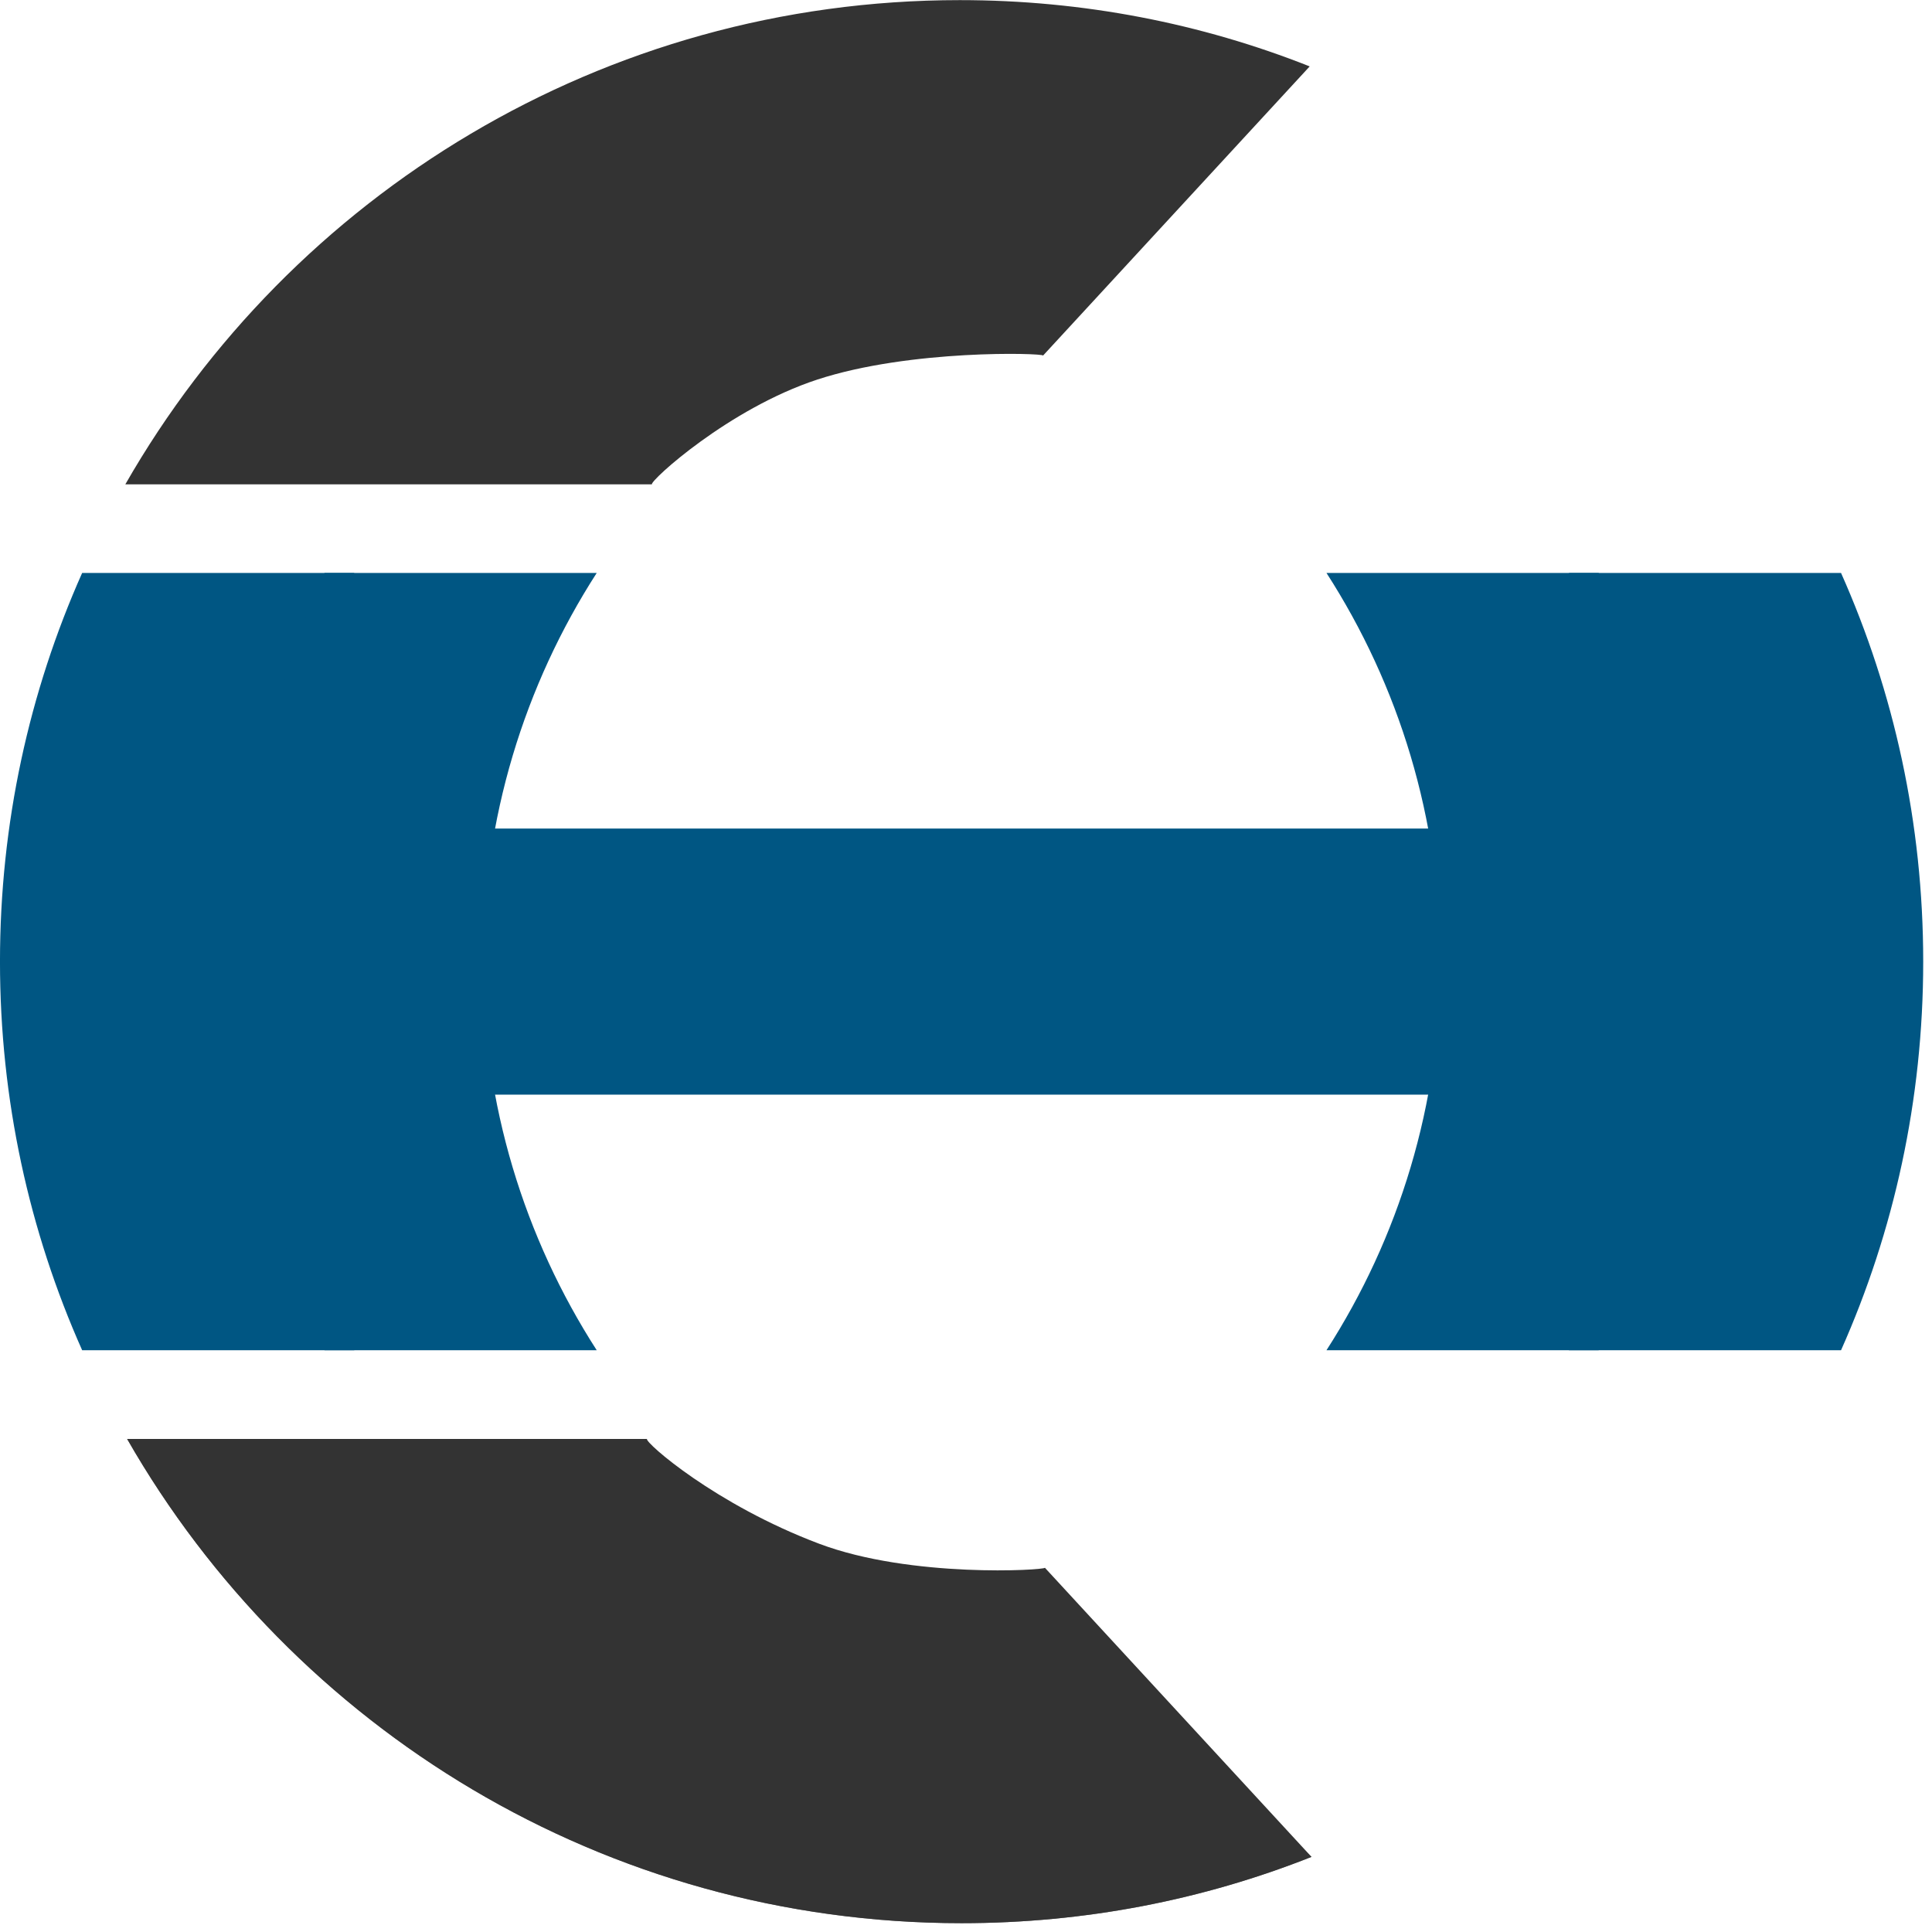 <?xml version="1.0" encoding="UTF-8"?>
<svg data-bbox="-188.503 -43.022 4485.92 4619.04" xmlns="http://www.w3.org/2000/svg" viewBox="0 0 4013 4013" fill-rule="evenodd" clip-rule="evenodd" stroke-linejoin="round" stroke-miterlimit="2" data-type="ugc">
    <g>
        <path fill="#ffffff" d="M4297.417-43.022v4619.04h-4485.92V-43.022z"/>
        <path d="M2724.15 3856.98c-225.033 89.238-470.312 137.692-726.737 137.692-741.613 0-1389.36-404.984-1733.37-1005.83h611.112c274.338 310.691 675.538 506.562 1122.26 506.562 110.191 0 217.554-11.912 321.008-34.671l405.729 396.25Z" fill="#757575"/>
        <path d="M2724.15 3856.98c-225.033 89.238-470.312 137.692-726.737 137.692-741.613 0-1389.36-404.984-1733.37-1005.83h1079.74c-4.112 7.691 142.225 136.441 357.675 217.67 190.8 71.963 467.675 55.005 468.942 49.934l553.75 600.537Z" fill="#333333"/>
        <path d="M2720.4 137.933C2495.367 48.7 2250.087.242 1993.662.242c-741.612 0-1389.36 404.983-1733.37 1005.83h1093.75c-3.992-7.687 159.929-157.517 343.662-217.671 193.75-63.421 467.675-55 468.942-49.933l553.75-600.538Z" fill="#333333"/>
        <path d="M170.642 2804.57C60.746 2557.832-.033 2284.636-.033 1997.345c0-287.325 60.762-560.5 170.658-807.238h565.346c-149.896 232.829-236.646 510.017-236.646 807.242 0 297.204 86.75 574.287 236.646 807.221z" fill="#005683"/>
        <path d="M674.117 2804.57c-109.896-246.738-170.679-519.934-170.679-807.225 0-287.325 60.762-560.5 170.658-807.238h565.35c-149.896 232.829-236.65 510.017-236.65 807.242 0 297.204 86.754 574.287 236.65 807.221z" fill="#005683"/>
        <path d="M3258.73 2804.57c149.913-232.934 236.738-510.017 236.738-807.225 0-297.205-86.808-574.409-236.738-807.238h565.329c109.896 246.738 170.68 519.929 170.68 807.242 0 287.292-60.784 560.483-170.663 807.221z" fill="#005683"/>
        <path d="M2755.26 2804.57c149.912-232.934 236.733-510.017 236.733-807.225 0-297.205-86.804-574.409-236.738-807.238h565.334c109.895 246.738 170.675 519.929 170.675 807.242 0 287.292-60.78 560.483-170.659 807.221z" fill="#005683"/>
        <path fill="#005683" d="M3626.702 1721.01v552.725H263.992V1721.01z"/>
    </g>
</svg>

